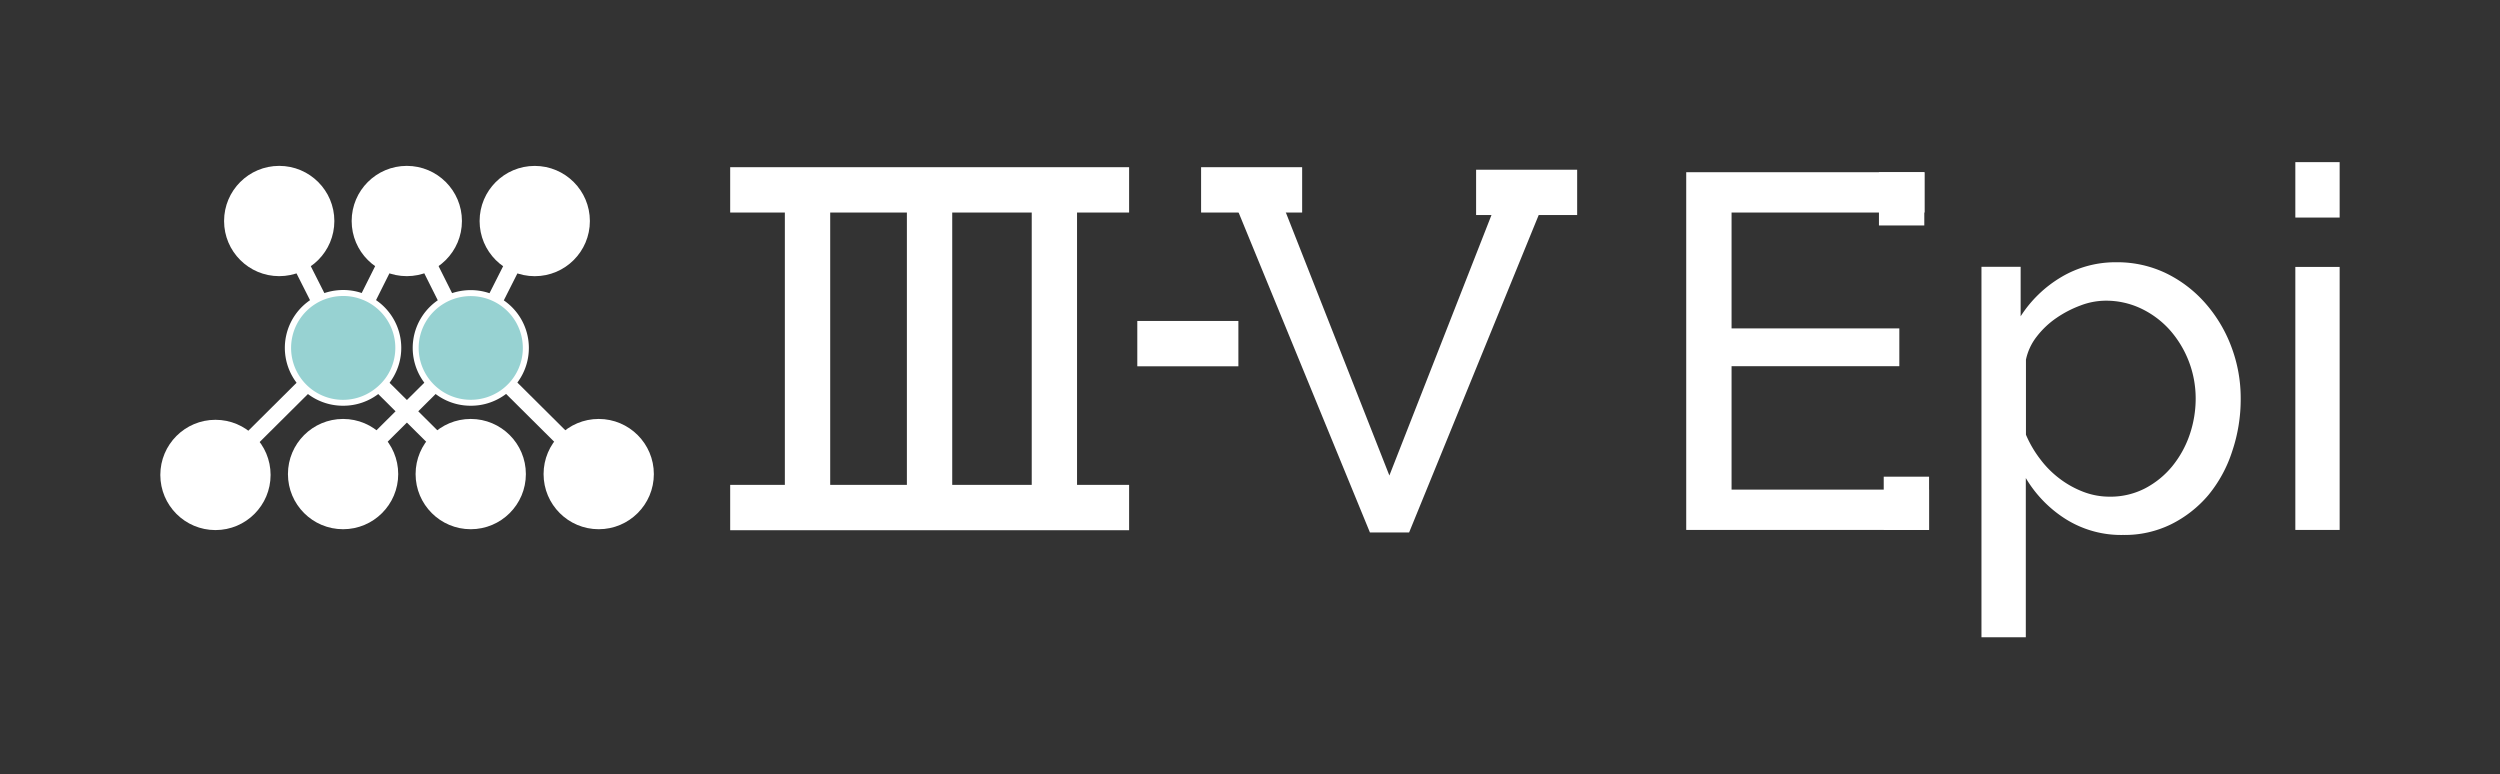 <svg id="Layer_1" data-name="Layer 1" xmlns="http://www.w3.org/2000/svg" viewBox="0 0 701.88 217.38"><rect x="0" y="0" width="701.88" height="217.38" fill="#333333" stroke="none"/><circle cx="150.13" cy="62.06" r="15.48" style="fill:#fff"/><rect x="121.25" y="77.63" width="39.87" height="4.49" transform="translate(6.26 169.92) rotate(-63.22)" style="fill:#fff"/><circle cx="96.32" cy="133.1" r="15.48" style="fill:#fff"/><rect x="112" y="90.21" width="4.49" height="50.51" transform="translate(112.89 277.9) rotate(-134.83)" style="fill:#fff"/><circle cx="168.09" cy="133.1" r="15.48" style="fill:#fff"/><rect x="147.86" y="90.14" width="4.49" height="50.52" transform="translate(-37.56 140.5) rotate(-45.17)" style="fill:#fff"/><circle cx="132.16" cy="133.1" r="15.48" style="fill:#fff"/><rect x="111.99" y="90.21" width="4.49" height="50.51" transform="translate(-48.19 115.08) rotate(-45.17)" style="fill:#fff"/><path d="M317,148.86H205V136.13H317Z" style="fill:#fff"/><path d="M220.35,148.78V48.35h12.73V148.78Z" style="fill:#fff"/><path d="M254.61,148.78V48.35h12.73V148.78Z" style="fill:#fff"/><path d="M289.66,148.78V48.35h12.72V148.78Z" style="fill:#fff"/><path d="M356.83,49.06l33.24,84.44,33.1-84.44h13.44l-41,100.43h-11L343.39,49.06Z" style="fill:#fff"/><path d="M541.59,137.46v11.32H473.41V48.35h66.91V59.67H486.14V92.2h47.1v10.61h-47.1v34.65Z" style="fill:#fff"/><path d="M596.05,150.19a29.24,29.24,0,0,1-16.2-4.52,34.32,34.32,0,0,1-11.1-11.46v44.7H556.3v-104h11V88.8a34.32,34.32,0,0,1,11.39-11,29.71,29.71,0,0,1,15.49-4.17,31.49,31.49,0,0,1,14,3.11,35,35,0,0,1,11,8.42,39.38,39.38,0,0,1,7.29,12.23,40.65,40.65,0,0,1,2.61,14.43,45.66,45.66,0,0,1-2.4,14.92A37.26,37.26,0,0,1,620,139a32.86,32.86,0,0,1-10.47,8.2A29.55,29.55,0,0,1,596.05,150.19Zm-3.82-10.75a21.12,21.12,0,0,0,10-2.33,24.59,24.59,0,0,0,7.64-6.22,28.63,28.63,0,0,0,4.88-8.84,31.3,31.3,0,0,0,1.69-10.19,29,29,0,0,0-7.35-19.31,25.58,25.58,0,0,0-8-5.94,22.9,22.9,0,0,0-10-2.19,20,20,0,0,0-7,1.35,30.87,30.87,0,0,0-6.79,3.53,24.24,24.24,0,0,0-5.51,5.23,15.79,15.79,0,0,0-3,6.44v21.08a31.4,31.4,0,0,0,4,6.85,27.45,27.45,0,0,0,5.51,5.52,26.81,26.81,0,0,0,6.65,3.68A20.46,20.46,0,0,0,592.23,139.44Z" style="fill:#fff"/><path d="M644.42,61.08V45.52h12.44V61.08Zm0,87.7V74.94h12.44v73.84Z" style="fill:#fff"/><path d="M317,59.67H205V46.94H317Z" style="fill:#fff"/><path d="M347.68,102.84H319.3V90.11h28.38Z" style="fill:#fff"/><path d="M442.79,60.37H414.42V47.65h28.37Z" style="fill:#fff"/><path d="M365.58,59.67H337.21V46.94h28.37Z" style="fill:#fff"/><path d="M540.25,48.35V63.3H527.52V48.35Z" style="fill:#fff"/><path d="M541.59,133.83v14.95H528.86V133.83Z" style="fill:#fff"/><circle cx="60.49" cy="133.34" r="15.48" style="fill:#fff"/><rect x="76.16" y="90.21" width="4.49" height="50.52" transform="translate(51.78 252.48) rotate(-134.83)" style="fill:#fff"/><rect x="120.94" y="59.92" width="4.49" height="39.87" transform="translate(-22.71 63.55) rotate(-26.58)" style="fill:#fff"/><circle cx="114.21" cy="62.05" r="15.48" style="fill:#fff"/><rect x="103.03" y="59.9" width="4.49" height="39.87" transform="translate(163.7 198.34) rotate(-153.42)" style="fill:#fff"/><circle cx="78.39" cy="62.05" r="15.48" style="fill:#fff"/><rect x="85.09" y="59.93" width="4.49" height="39.87" transform="translate(-26.62 47.92) rotate(-26.78)" style="fill:#fff"/><path d="M111.8,97.66a15.3,15.3,0,0,1-2.86,8.92,15.53,15.53,0,0,1-22.28,3.11,15.43,15.43,0,0,1-5.81-12,15.37,15.37,0,0,1,7.22-13,15,15,0,0,1,4.13-1.82,15.52,15.52,0,0,1,14,3A15.34,15.34,0,0,1,111.8,97.66Z" style="fill:#97d2d2"/><path d="M96.32,113.91a16.32,16.32,0,0,1-13.45-7,16.2,16.2,0,0,1,4.74-23A16.38,16.38,0,0,1,92,82a16.63,16.63,0,0,1,4.34-.58,16.27,16.27,0,0,1,6.29,1.25,16.23,16.23,0,0,1,3.72,27.84A16.22,16.22,0,0,1,96.32,113.91Zm0-30.81a14.54,14.54,0,0,0-3.89.53,14.21,14.21,0,0,0-3.91,1.72,14.58,14.58,0,1,0,16.77,23.81,15.12,15.12,0,0,0,3-3.07,14.51,14.51,0,0,0-2.6-19.64A14.05,14.05,0,0,0,102,84.23,14.49,14.49,0,0,0,96.32,83.1Z" style="fill:#fff"/><path d="M147.63,97.66a15.28,15.28,0,0,1-3.3,9.51,15.63,15.63,0,0,1-3.29,3.1,15.43,15.43,0,1,1-16.68-25.92h0a15.57,15.57,0,0,1,7.8-2.09A15.42,15.42,0,0,1,139.29,84,15.06,15.06,0,0,1,143,86.71,15.3,15.3,0,0,1,147.63,97.66Z" style="fill:#97d2d2"/><path d="M132.16,113.91a16.23,16.23,0,0,1-8.65-30h0l.42-.25a16.3,16.3,0,0,1,4.43-1.77,16.59,16.59,0,0,1,3.8-.44,16.37,16.37,0,0,1,7.52,1.83,16.19,16.19,0,0,1,8.8,14.42,16.21,16.21,0,0,1-6.95,13.3A16.27,16.27,0,0,1,132.16,113.91ZM125,85l-.2.12a14.58,14.58,0,0,0-7.26,12.57,14.59,14.59,0,0,0,14.63,14.55,14.61,14.61,0,0,0,8.39-2.63,14.52,14.52,0,0,0,1.89-22.27A14.67,14.67,0,0,0,125,85Z" style="fill:#fff"/></svg>